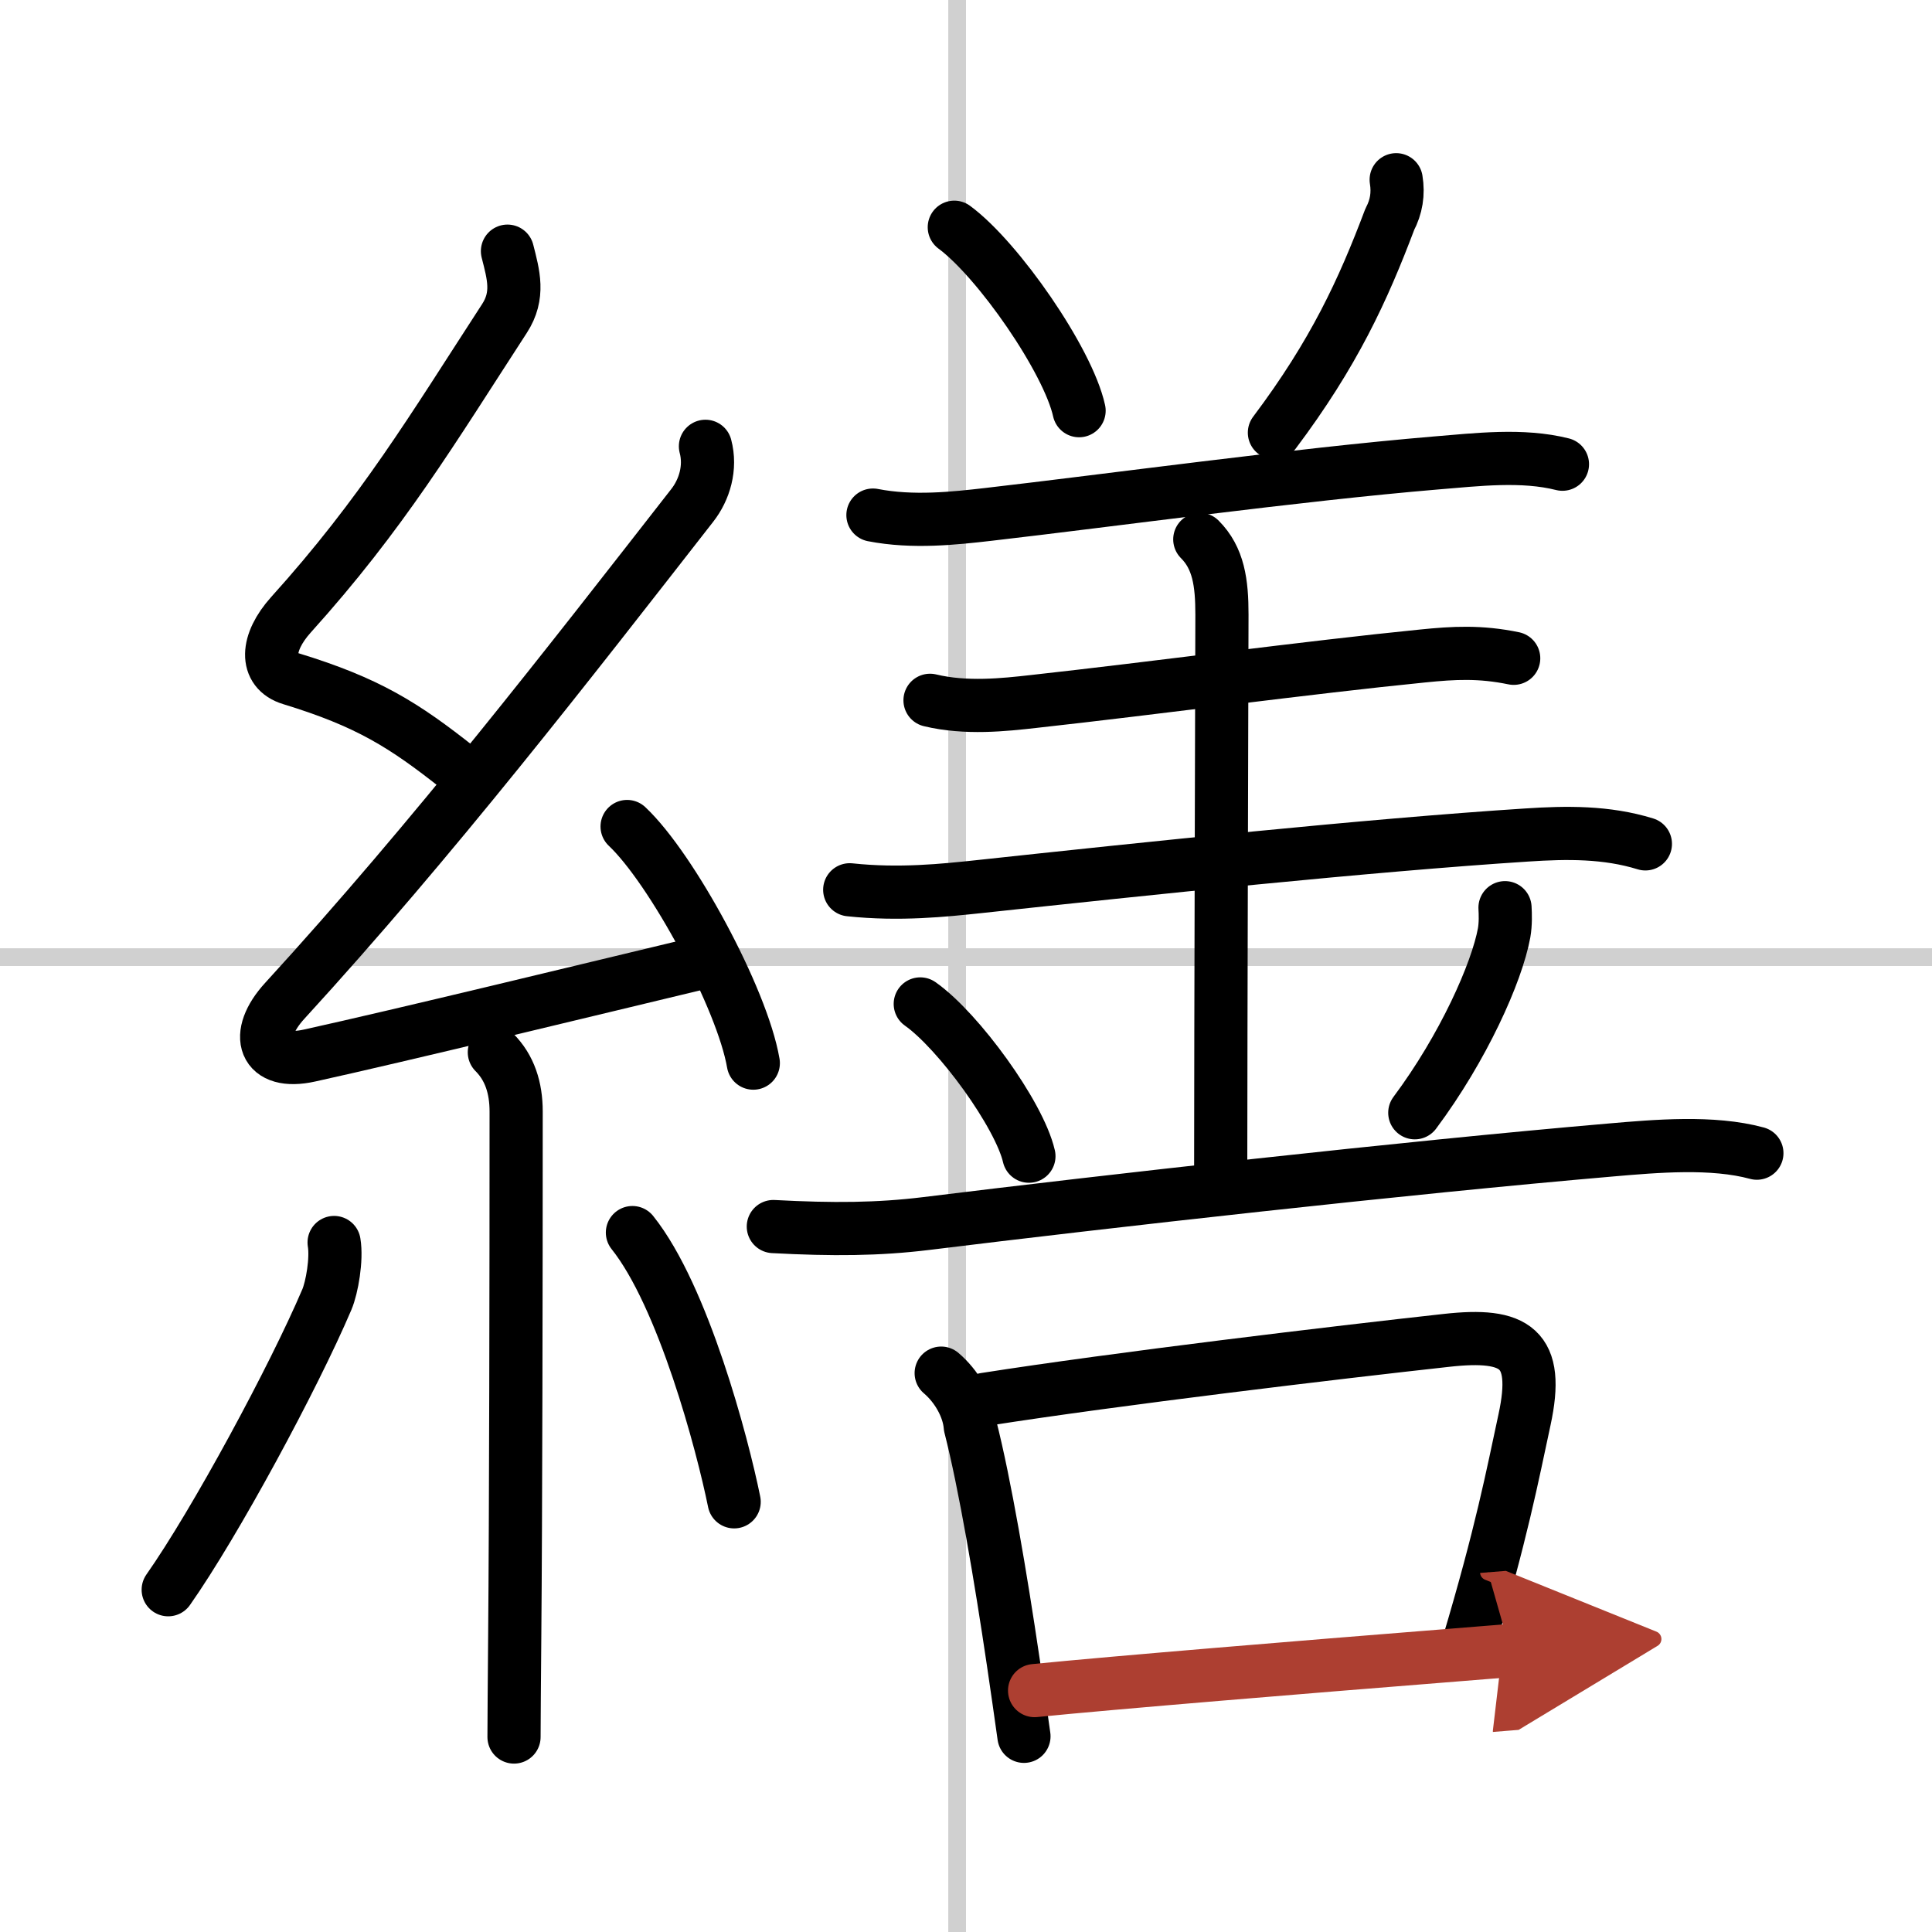 <svg width="400" height="400" viewBox="0 0 109 109" xmlns="http://www.w3.org/2000/svg"><defs><marker id="a" markerWidth="4" orient="auto" refX="1" refY="5" viewBox="0 0 10 10"><polyline points="0 0 10 5 0 10 1 5" fill="#ad3f31" stroke="#ad3f31"/></marker></defs><g fill="none" stroke="#000" stroke-linecap="round" stroke-linejoin="round" stroke-width="3"><rect width="100%" height="100%" fill="#fff" stroke="#fff"/><line x1="54" x2="54" y2="109" stroke="#d0d0d0" stroke-width="1"/><line x2="109" y1="54" y2="54" stroke="#d0d0d0" stroke-width="1"/><path d="m28.63 14.17c0.34 1.34 0.68 2.49-0.17 3.8-4.08 6.28-6.88 10.99-12.05 16.72-1.4 1.56-1.49 3.15 0 3.6 4.35 1.33 6.38 2.61 9.47 5.06"/><path d="m39.8 25.18c0.32 1.2-0.05 2.45-0.75 3.34-6.97 8.93-14.55 18.73-22.98 27.94-1.78 1.94-1.2 3.67 1.4 3.09 5.13-1.13 15.87-3.74 22.29-5.28"/><path d="m35.38 46.63c2.51 2.36 6.49 9.69 7.12 13.35"/><path d="M27.89,59.37c0.87,0.87,1.23,2.01,1.23,3.34c0,9.6-0.02,22.71-0.08,29.62C29.02,94.98,29,96.98,29,98"/><path d="m18.85 70.1c0.16 0.94-0.12 2.54-0.41 3.22-1.87 4.39-6.3 12.6-8.95 16.37"/><path d="m35.68 69.54c2.87 3.59 5.08 11.93 5.74 15.19"/><path d="m53.84 12.82c2.48 1.83 6.41 7.5 7.04 10.35"/><path d="m78.77 10.14c0.13 0.79 0.01 1.53-0.36 2.23-1.51 4-3.15 7.57-6.51 12.04"/><path d="m49.25 29.06c2.25 0.44 4.61 0.18 6.52-0.04 6.86-0.79 17.39-2.24 25.24-2.9 2.32-0.19 4.88-0.5 7.14 0.07"/><path d="m52.47 39.51c2.03 0.49 4.2 0.25 5.81 0.07 6.81-0.75 15.55-1.93 21.98-2.57 1.77-0.18 3.25-0.26 5.14 0.13"/><path d="m47.94 50.2c2.81 0.3 5.33 0.03 7.31-0.18 9.38-1.01 21.9-2.33 30.88-2.91 2.26-0.15 4.5-0.18 6.7 0.5"/><path d="m67.69 30.43c1.06 1.06 1.25 2.45 1.25 4.24 0 1.01-0.07 24.32-0.07 31.21"/><path d="m51.92 56.64c2.16 1.52 5.59 6.24 6.13 8.59"/><path d="m84.91 51.21c0.02 0.35 0.04 0.91-0.05 1.42-0.41 2.24-2.3 6.48-5.04 10.15"/><path d="m43.63 69.2c3.37 0.18 5.92 0.16 8.62-0.17 10.13-1.25 27-3.15 38.63-4.15 2.54-0.22 5.74-0.5 8.24 0.18"/><path d="m53.1 77.47c0.84 0.71 1.55 1.88 1.64 3 0.83 3.25 1.72 8.52 2.42 13.25 0.23 1.53 0.43 2.98 0.61 4.24"/><path d="m55.56 78.95c7.46-1.17 19.88-2.65 26.06-3.33 3.88-0.43 5.27 0.42 4.39 4.48-0.69 3.2-1.29 6.38-3.19 12.75"/><path d="m58.37 95.38c4.38-0.44 15.44-1.35 22.87-1.94 1.5-0.12 2.85-0.23 3.97-0.32" marker-end="url(#a)" stroke="#ad3f31"/></g></svg>
